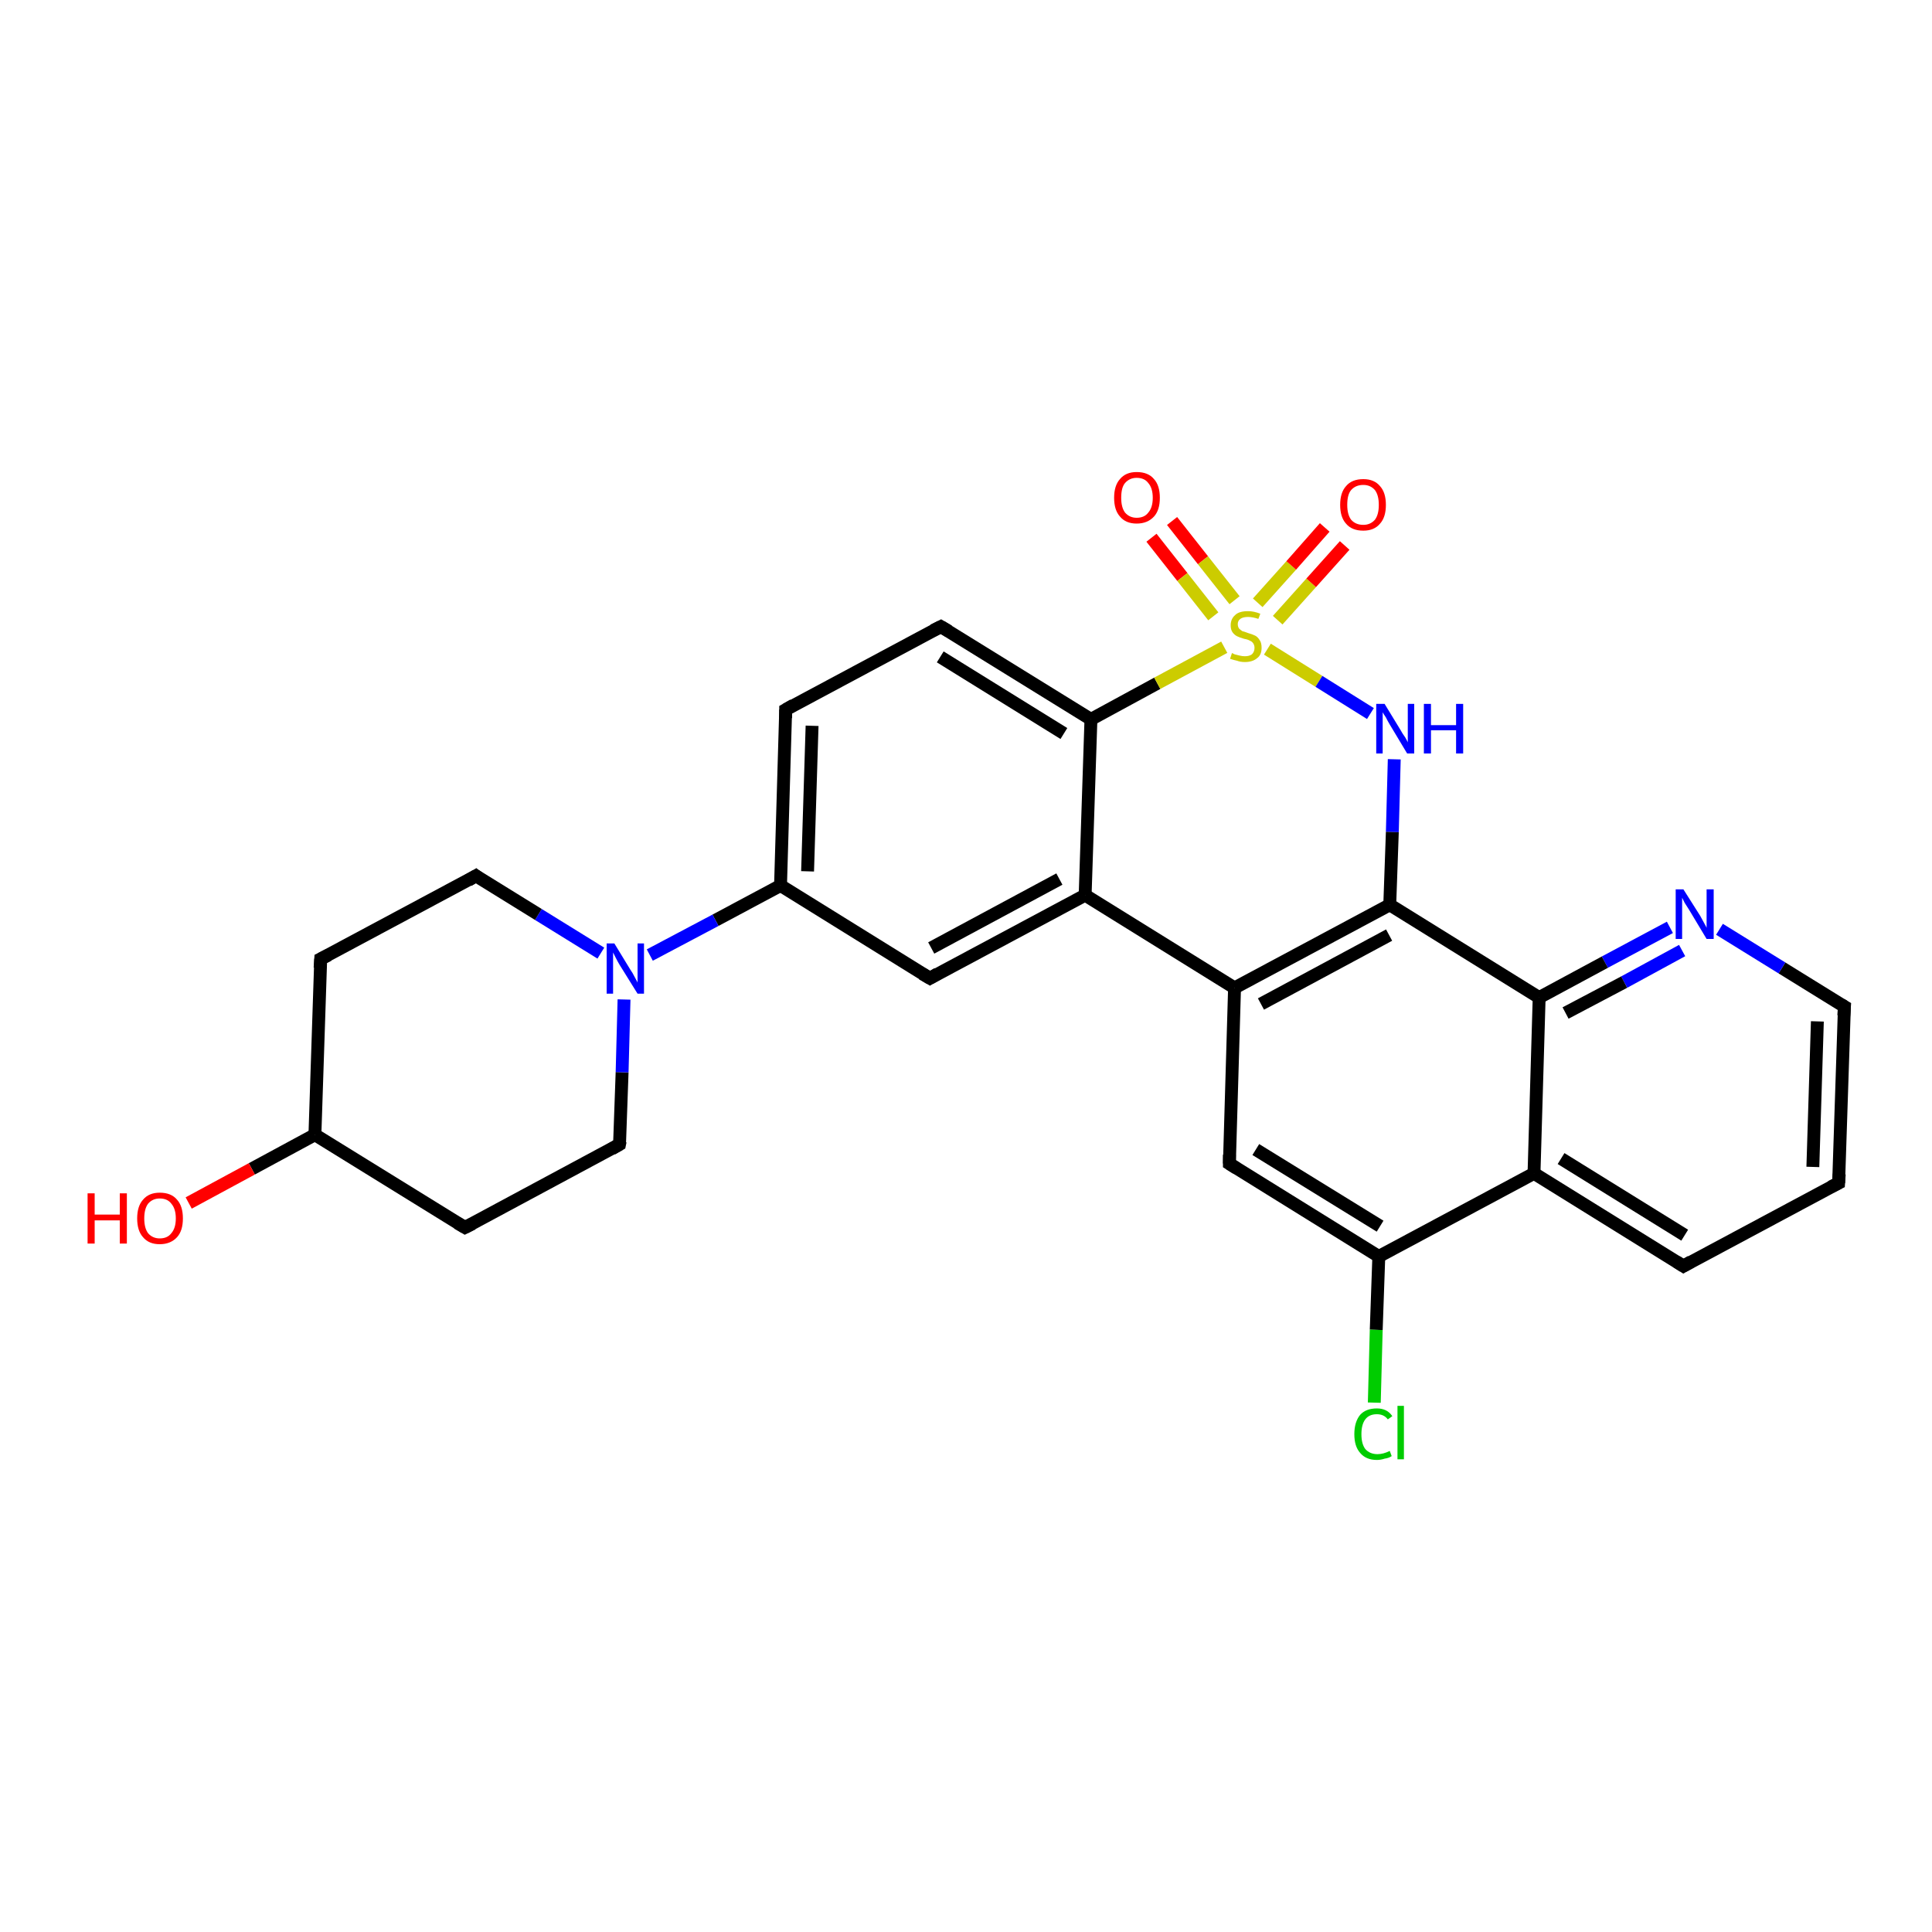 <?xml version='1.0' encoding='iso-8859-1'?>
<svg version='1.1' baseProfile='full'
              xmlns='http://www.w3.org/2000/svg'
                      xmlns:rdkit='http://www.rdkit.org/xml'
                      xmlns:xlink='http://www.w3.org/1999/xlink'
                  xml:space='preserve'
width='300px' height='300px' viewBox='0 0 300 300'>
<!-- END OF HEADER -->
<rect style='opacity:1.0;fill:#FFFFFF;stroke:none' width='300.0' height='300.0' x='0.0' y='0.0'> </rect>
<path class='bond-0 atom-0 atom-1' d='M 182.0,80.9 L 186.8,87.0' style='fill:none;fill-rule:evenodd;stroke:#FF0000;stroke-width:2.0px;stroke-linecap:butt;stroke-linejoin:miter;stroke-opacity:1' />
<path class='bond-0 atom-0 atom-1' d='M 186.8,87.0 L 191.7,93.2' style='fill:none;fill-rule:evenodd;stroke:#CCCC00;stroke-width:2.0px;stroke-linecap:butt;stroke-linejoin:miter;stroke-opacity:1' />
<path class='bond-0 atom-0 atom-1' d='M 178.8,83.5 L 183.6,89.6' style='fill:none;fill-rule:evenodd;stroke:#FF0000;stroke-width:2.0px;stroke-linecap:butt;stroke-linejoin:miter;stroke-opacity:1' />
<path class='bond-0 atom-0 atom-1' d='M 183.6,89.6 L 188.4,95.7' style='fill:none;fill-rule:evenodd;stroke:#CCCC00;stroke-width:2.0px;stroke-linecap:butt;stroke-linejoin:miter;stroke-opacity:1' />
<path class='bond-1 atom-1 atom-2' d='M 198.4,96.3 L 203.6,90.5' style='fill:none;fill-rule:evenodd;stroke:#CCCC00;stroke-width:2.0px;stroke-linecap:butt;stroke-linejoin:miter;stroke-opacity:1' />
<path class='bond-1 atom-1 atom-2' d='M 203.6,90.5 L 208.8,84.7' style='fill:none;fill-rule:evenodd;stroke:#FF0000;stroke-width:2.0px;stroke-linecap:butt;stroke-linejoin:miter;stroke-opacity:1' />
<path class='bond-1 atom-1 atom-2' d='M 195.3,93.6 L 200.5,87.8' style='fill:none;fill-rule:evenodd;stroke:#CCCC00;stroke-width:2.0px;stroke-linecap:butt;stroke-linejoin:miter;stroke-opacity:1' />
<path class='bond-1 atom-1 atom-2' d='M 200.5,87.8 L 205.7,81.9' style='fill:none;fill-rule:evenodd;stroke:#FF0000;stroke-width:2.0px;stroke-linecap:butt;stroke-linejoin:miter;stroke-opacity:1' />
<path class='bond-2 atom-1 atom-3' d='M 196.8,100.8 L 204.8,105.8' style='fill:none;fill-rule:evenodd;stroke:#CCCC00;stroke-width:2.0px;stroke-linecap:butt;stroke-linejoin:miter;stroke-opacity:1' />
<path class='bond-2 atom-1 atom-3' d='M 204.8,105.8 L 212.8,110.8' style='fill:none;fill-rule:evenodd;stroke:#0000FF;stroke-width:2.0px;stroke-linecap:butt;stroke-linejoin:miter;stroke-opacity:1' />
<path class='bond-3 atom-3 atom-4' d='M 216.5,117.9 L 216.2,129.2' style='fill:none;fill-rule:evenodd;stroke:#0000FF;stroke-width:2.0px;stroke-linecap:butt;stroke-linejoin:miter;stroke-opacity:1' />
<path class='bond-3 atom-3 atom-4' d='M 216.2,129.2 L 215.8,140.5' style='fill:none;fill-rule:evenodd;stroke:#000000;stroke-width:2.0px;stroke-linecap:butt;stroke-linejoin:miter;stroke-opacity:1' />
<path class='bond-4 atom-4 atom-5' d='M 215.8,140.5 L 191.7,153.4' style='fill:none;fill-rule:evenodd;stroke:#000000;stroke-width:2.0px;stroke-linecap:butt;stroke-linejoin:miter;stroke-opacity:1' />
<path class='bond-4 atom-4 atom-5' d='M 215.7,145.2 L 195.8,155.9' style='fill:none;fill-rule:evenodd;stroke:#000000;stroke-width:2.0px;stroke-linecap:butt;stroke-linejoin:miter;stroke-opacity:1' />
<path class='bond-5 atom-5 atom-6' d='M 191.7,153.4 L 190.9,180.7' style='fill:none;fill-rule:evenodd;stroke:#000000;stroke-width:2.0px;stroke-linecap:butt;stroke-linejoin:miter;stroke-opacity:1' />
<path class='bond-6 atom-6 atom-7' d='M 190.9,180.7 L 214.1,195.1' style='fill:none;fill-rule:evenodd;stroke:#000000;stroke-width:2.0px;stroke-linecap:butt;stroke-linejoin:miter;stroke-opacity:1' />
<path class='bond-6 atom-6 atom-7' d='M 195.0,178.5 L 214.3,190.4' style='fill:none;fill-rule:evenodd;stroke:#000000;stroke-width:2.0px;stroke-linecap:butt;stroke-linejoin:miter;stroke-opacity:1' />
<path class='bond-7 atom-7 atom-8' d='M 214.1,195.1 L 213.7,206.5' style='fill:none;fill-rule:evenodd;stroke:#000000;stroke-width:2.0px;stroke-linecap:butt;stroke-linejoin:miter;stroke-opacity:1' />
<path class='bond-7 atom-7 atom-8' d='M 213.7,206.5 L 213.4,217.8' style='fill:none;fill-rule:evenodd;stroke:#00CC00;stroke-width:2.0px;stroke-linecap:butt;stroke-linejoin:miter;stroke-opacity:1' />
<path class='bond-8 atom-7 atom-9' d='M 214.1,195.1 L 238.2,182.2' style='fill:none;fill-rule:evenodd;stroke:#000000;stroke-width:2.0px;stroke-linecap:butt;stroke-linejoin:miter;stroke-opacity:1' />
<path class='bond-9 atom-9 atom-10' d='M 238.2,182.2 L 261.4,196.6' style='fill:none;fill-rule:evenodd;stroke:#000000;stroke-width:2.0px;stroke-linecap:butt;stroke-linejoin:miter;stroke-opacity:1' />
<path class='bond-9 atom-9 atom-10' d='M 242.4,179.9 L 261.6,191.8' style='fill:none;fill-rule:evenodd;stroke:#000000;stroke-width:2.0px;stroke-linecap:butt;stroke-linejoin:miter;stroke-opacity:1' />
<path class='bond-10 atom-10 atom-11' d='M 261.4,196.6 L 285.5,183.7' style='fill:none;fill-rule:evenodd;stroke:#000000;stroke-width:2.0px;stroke-linecap:butt;stroke-linejoin:miter;stroke-opacity:1' />
<path class='bond-11 atom-11 atom-12' d='M 285.5,183.7 L 286.4,156.3' style='fill:none;fill-rule:evenodd;stroke:#000000;stroke-width:2.0px;stroke-linecap:butt;stroke-linejoin:miter;stroke-opacity:1' />
<path class='bond-11 atom-11 atom-12' d='M 281.5,181.2 L 282.2,158.6' style='fill:none;fill-rule:evenodd;stroke:#000000;stroke-width:2.0px;stroke-linecap:butt;stroke-linejoin:miter;stroke-opacity:1' />
<path class='bond-12 atom-12 atom-13' d='M 286.4,156.3 L 276.7,150.3' style='fill:none;fill-rule:evenodd;stroke:#000000;stroke-width:2.0px;stroke-linecap:butt;stroke-linejoin:miter;stroke-opacity:1' />
<path class='bond-12 atom-12 atom-13' d='M 276.7,150.3 L 267.0,144.3' style='fill:none;fill-rule:evenodd;stroke:#0000FF;stroke-width:2.0px;stroke-linecap:butt;stroke-linejoin:miter;stroke-opacity:1' />
<path class='bond-13 atom-13 atom-14' d='M 259.3,144.0 L 249.2,149.4' style='fill:none;fill-rule:evenodd;stroke:#0000FF;stroke-width:2.0px;stroke-linecap:butt;stroke-linejoin:miter;stroke-opacity:1' />
<path class='bond-13 atom-13 atom-14' d='M 249.2,149.4 L 239.0,154.9' style='fill:none;fill-rule:evenodd;stroke:#000000;stroke-width:2.0px;stroke-linecap:butt;stroke-linejoin:miter;stroke-opacity:1' />
<path class='bond-13 atom-13 atom-14' d='M 261.2,147.6 L 252.2,152.5' style='fill:none;fill-rule:evenodd;stroke:#0000FF;stroke-width:2.0px;stroke-linecap:butt;stroke-linejoin:miter;stroke-opacity:1' />
<path class='bond-13 atom-13 atom-14' d='M 252.2,152.5 L 243.1,157.3' style='fill:none;fill-rule:evenodd;stroke:#000000;stroke-width:2.0px;stroke-linecap:butt;stroke-linejoin:miter;stroke-opacity:1' />
<path class='bond-14 atom-5 atom-15' d='M 191.7,153.4 L 168.5,139.0' style='fill:none;fill-rule:evenodd;stroke:#000000;stroke-width:2.0px;stroke-linecap:butt;stroke-linejoin:miter;stroke-opacity:1' />
<path class='bond-15 atom-15 atom-16' d='M 168.5,139.0 L 144.4,151.9' style='fill:none;fill-rule:evenodd;stroke:#000000;stroke-width:2.0px;stroke-linecap:butt;stroke-linejoin:miter;stroke-opacity:1' />
<path class='bond-15 atom-15 atom-16' d='M 164.5,136.5 L 144.6,147.2' style='fill:none;fill-rule:evenodd;stroke:#000000;stroke-width:2.0px;stroke-linecap:butt;stroke-linejoin:miter;stroke-opacity:1' />
<path class='bond-16 atom-16 atom-17' d='M 144.4,151.9 L 121.2,137.5' style='fill:none;fill-rule:evenodd;stroke:#000000;stroke-width:2.0px;stroke-linecap:butt;stroke-linejoin:miter;stroke-opacity:1' />
<path class='bond-17 atom-17 atom-18' d='M 121.2,137.5 L 111.1,142.9' style='fill:none;fill-rule:evenodd;stroke:#000000;stroke-width:2.0px;stroke-linecap:butt;stroke-linejoin:miter;stroke-opacity:1' />
<path class='bond-17 atom-17 atom-18' d='M 111.1,142.9 L 100.9,148.3' style='fill:none;fill-rule:evenodd;stroke:#0000FF;stroke-width:2.0px;stroke-linecap:butt;stroke-linejoin:miter;stroke-opacity:1' />
<path class='bond-18 atom-18 atom-19' d='M 93.3,148.0 L 83.6,142.0' style='fill:none;fill-rule:evenodd;stroke:#0000FF;stroke-width:2.0px;stroke-linecap:butt;stroke-linejoin:miter;stroke-opacity:1' />
<path class='bond-18 atom-18 atom-19' d='M 83.6,142.0 L 73.9,136.0' style='fill:none;fill-rule:evenodd;stroke:#000000;stroke-width:2.0px;stroke-linecap:butt;stroke-linejoin:miter;stroke-opacity:1' />
<path class='bond-19 atom-19 atom-20' d='M 73.9,136.0 L 49.8,148.9' style='fill:none;fill-rule:evenodd;stroke:#000000;stroke-width:2.0px;stroke-linecap:butt;stroke-linejoin:miter;stroke-opacity:1' />
<path class='bond-20 atom-20 atom-21' d='M 49.8,148.9 L 48.9,176.2' style='fill:none;fill-rule:evenodd;stroke:#000000;stroke-width:2.0px;stroke-linecap:butt;stroke-linejoin:miter;stroke-opacity:1' />
<path class='bond-21 atom-21 atom-22' d='M 48.9,176.2 L 39.1,181.5' style='fill:none;fill-rule:evenodd;stroke:#000000;stroke-width:2.0px;stroke-linecap:butt;stroke-linejoin:miter;stroke-opacity:1' />
<path class='bond-21 atom-21 atom-22' d='M 39.1,181.5 L 29.3,186.8' style='fill:none;fill-rule:evenodd;stroke:#FF0000;stroke-width:2.0px;stroke-linecap:butt;stroke-linejoin:miter;stroke-opacity:1' />
<path class='bond-22 atom-21 atom-23' d='M 48.9,176.2 L 72.2,190.6' style='fill:none;fill-rule:evenodd;stroke:#000000;stroke-width:2.0px;stroke-linecap:butt;stroke-linejoin:miter;stroke-opacity:1' />
<path class='bond-23 atom-23 atom-24' d='M 72.2,190.6 L 96.2,177.7' style='fill:none;fill-rule:evenodd;stroke:#000000;stroke-width:2.0px;stroke-linecap:butt;stroke-linejoin:miter;stroke-opacity:1' />
<path class='bond-24 atom-17 atom-25' d='M 121.2,137.5 L 122.0,110.2' style='fill:none;fill-rule:evenodd;stroke:#000000;stroke-width:2.0px;stroke-linecap:butt;stroke-linejoin:miter;stroke-opacity:1' />
<path class='bond-24 atom-17 atom-25' d='M 125.4,135.3 L 126.1,112.7' style='fill:none;fill-rule:evenodd;stroke:#000000;stroke-width:2.0px;stroke-linecap:butt;stroke-linejoin:miter;stroke-opacity:1' />
<path class='bond-25 atom-25 atom-26' d='M 122.0,110.2 L 146.1,97.3' style='fill:none;fill-rule:evenodd;stroke:#000000;stroke-width:2.0px;stroke-linecap:butt;stroke-linejoin:miter;stroke-opacity:1' />
<path class='bond-26 atom-26 atom-27' d='M 146.1,97.3 L 169.4,111.7' style='fill:none;fill-rule:evenodd;stroke:#000000;stroke-width:2.0px;stroke-linecap:butt;stroke-linejoin:miter;stroke-opacity:1' />
<path class='bond-26 atom-26 atom-27' d='M 146.0,102.0 L 165.2,113.9' style='fill:none;fill-rule:evenodd;stroke:#000000;stroke-width:2.0px;stroke-linecap:butt;stroke-linejoin:miter;stroke-opacity:1' />
<path class='bond-27 atom-27 atom-1' d='M 169.4,111.7 L 179.7,106.1' style='fill:none;fill-rule:evenodd;stroke:#000000;stroke-width:2.0px;stroke-linecap:butt;stroke-linejoin:miter;stroke-opacity:1' />
<path class='bond-27 atom-27 atom-1' d='M 179.7,106.1 L 190.1,100.5' style='fill:none;fill-rule:evenodd;stroke:#CCCC00;stroke-width:2.0px;stroke-linecap:butt;stroke-linejoin:miter;stroke-opacity:1' />
<path class='bond-28 atom-14 atom-4' d='M 239.0,154.9 L 215.8,140.5' style='fill:none;fill-rule:evenodd;stroke:#000000;stroke-width:2.0px;stroke-linecap:butt;stroke-linejoin:miter;stroke-opacity:1' />
<path class='bond-29 atom-27 atom-15' d='M 169.4,111.7 L 168.5,139.0' style='fill:none;fill-rule:evenodd;stroke:#000000;stroke-width:2.0px;stroke-linecap:butt;stroke-linejoin:miter;stroke-opacity:1' />
<path class='bond-30 atom-14 atom-9' d='M 239.0,154.9 L 238.2,182.2' style='fill:none;fill-rule:evenodd;stroke:#000000;stroke-width:2.0px;stroke-linecap:butt;stroke-linejoin:miter;stroke-opacity:1' />
<path class='bond-31 atom-24 atom-18' d='M 96.2,177.7 L 96.6,166.5' style='fill:none;fill-rule:evenodd;stroke:#000000;stroke-width:2.0px;stroke-linecap:butt;stroke-linejoin:miter;stroke-opacity:1' />
<path class='bond-31 atom-24 atom-18' d='M 96.6,166.5 L 96.9,155.2' style='fill:none;fill-rule:evenodd;stroke:#0000FF;stroke-width:2.0px;stroke-linecap:butt;stroke-linejoin:miter;stroke-opacity:1' />
<path d='M 190.9,179.3 L 190.9,180.7 L 192.0,181.4' style='fill:none;stroke:#000000;stroke-width:2.0px;stroke-linecap:butt;stroke-linejoin:miter;stroke-opacity:1;' />
<path d='M 260.3,195.9 L 261.4,196.6 L 262.6,195.9' style='fill:none;stroke:#000000;stroke-width:2.0px;stroke-linecap:butt;stroke-linejoin:miter;stroke-opacity:1;' />
<path d='M 284.3,184.3 L 285.5,183.7 L 285.6,182.3' style='fill:none;stroke:#000000;stroke-width:2.0px;stroke-linecap:butt;stroke-linejoin:miter;stroke-opacity:1;' />
<path d='M 286.3,157.7 L 286.4,156.3 L 285.9,156.0' style='fill:none;stroke:#000000;stroke-width:2.0px;stroke-linecap:butt;stroke-linejoin:miter;stroke-opacity:1;' />
<path d='M 145.6,151.2 L 144.4,151.9 L 143.2,151.2' style='fill:none;stroke:#000000;stroke-width:2.0px;stroke-linecap:butt;stroke-linejoin:miter;stroke-opacity:1;' />
<path d='M 74.3,136.3 L 73.9,136.0 L 72.7,136.7' style='fill:none;stroke:#000000;stroke-width:2.0px;stroke-linecap:butt;stroke-linejoin:miter;stroke-opacity:1;' />
<path d='M 51.0,148.3 L 49.8,148.9 L 49.7,150.3' style='fill:none;stroke:#000000;stroke-width:2.0px;stroke-linecap:butt;stroke-linejoin:miter;stroke-opacity:1;' />
<path d='M 71.0,189.9 L 72.2,190.6 L 73.4,190.0' style='fill:none;stroke:#000000;stroke-width:2.0px;stroke-linecap:butt;stroke-linejoin:miter;stroke-opacity:1;' />
<path d='M 95.0,178.4 L 96.2,177.7 L 96.3,177.2' style='fill:none;stroke:#000000;stroke-width:2.0px;stroke-linecap:butt;stroke-linejoin:miter;stroke-opacity:1;' />
<path d='M 122.0,111.5 L 122.0,110.2 L 123.2,109.5' style='fill:none;stroke:#000000;stroke-width:2.0px;stroke-linecap:butt;stroke-linejoin:miter;stroke-opacity:1;' />
<path d='M 144.9,97.9 L 146.1,97.3 L 147.3,98.0' style='fill:none;stroke:#000000;stroke-width:2.0px;stroke-linecap:butt;stroke-linejoin:miter;stroke-opacity:1;' />
<path class='atom-0' d='M 173.0 77.3
Q 173.0 75.4, 173.9 74.4
Q 174.8 73.3, 176.5 73.3
Q 178.3 73.3, 179.2 74.4
Q 180.1 75.4, 180.1 77.3
Q 180.1 79.2, 179.2 80.2
Q 178.2 81.3, 176.5 81.3
Q 174.8 81.3, 173.9 80.2
Q 173.0 79.2, 173.0 77.3
M 176.5 80.4
Q 177.7 80.4, 178.3 79.6
Q 179.0 78.8, 179.0 77.3
Q 179.0 75.8, 178.3 75.0
Q 177.7 74.2, 176.5 74.2
Q 175.4 74.2, 174.7 75.0
Q 174.1 75.7, 174.1 77.3
Q 174.1 78.8, 174.7 79.6
Q 175.4 80.4, 176.5 80.4
' fill='#FF0000'/>
<path class='atom-1' d='M 191.3 101.4
Q 191.3 101.4, 191.7 101.6
Q 192.1 101.7, 192.5 101.8
Q 192.9 101.9, 193.3 101.9
Q 194.0 101.9, 194.4 101.6
Q 194.8 101.2, 194.8 100.6
Q 194.8 100.2, 194.6 99.9
Q 194.4 99.6, 194.1 99.5
Q 193.8 99.3, 193.2 99.2
Q 192.5 99.0, 192.1 98.8
Q 191.7 98.6, 191.4 98.2
Q 191.1 97.8, 191.1 97.1
Q 191.1 96.1, 191.8 95.5
Q 192.4 94.9, 193.8 94.9
Q 194.7 94.9, 195.7 95.3
L 195.4 96.1
Q 194.5 95.8, 193.8 95.8
Q 193.0 95.8, 192.6 96.1
Q 192.2 96.4, 192.2 96.9
Q 192.2 97.3, 192.4 97.6
Q 192.6 97.8, 192.9 98.0
Q 193.3 98.1, 193.8 98.3
Q 194.5 98.5, 194.9 98.7
Q 195.3 98.9, 195.6 99.4
Q 195.9 99.8, 195.9 100.6
Q 195.9 101.7, 195.2 102.2
Q 194.5 102.8, 193.3 102.8
Q 192.6 102.8, 192.1 102.6
Q 191.6 102.5, 191.0 102.3
L 191.3 101.4
' fill='#CCCC00'/>
<path class='atom-2' d='M 208.1 78.4
Q 208.1 76.5, 209.0 75.5
Q 209.9 74.4, 211.7 74.4
Q 213.4 74.4, 214.3 75.5
Q 215.2 76.5, 215.2 78.4
Q 215.2 80.3, 214.3 81.3
Q 213.4 82.4, 211.7 82.4
Q 209.9 82.4, 209.0 81.3
Q 208.1 80.3, 208.1 78.4
M 211.7 81.5
Q 212.8 81.5, 213.5 80.7
Q 214.1 79.9, 214.1 78.4
Q 214.1 76.9, 213.5 76.1
Q 212.8 75.3, 211.7 75.3
Q 210.5 75.3, 209.8 76.1
Q 209.2 76.8, 209.2 78.4
Q 209.2 79.9, 209.8 80.7
Q 210.5 81.5, 211.7 81.5
' fill='#FF0000'/>
<path class='atom-3' d='M 215.0 109.3
L 217.5 113.4
Q 217.7 113.8, 218.2 114.5
Q 218.6 115.2, 218.6 115.3
L 218.6 109.3
L 219.6 109.3
L 219.6 117.0
L 218.5 117.0
L 215.8 112.5
Q 215.5 112.0, 215.2 111.4
Q 214.8 110.8, 214.7 110.6
L 214.7 117.0
L 213.7 117.0
L 213.7 109.3
L 215.0 109.3
' fill='#0000FF'/>
<path class='atom-3' d='M 221.1 109.3
L 222.2 109.3
L 222.2 112.6
L 226.1 112.6
L 226.1 109.3
L 227.2 109.3
L 227.2 117.0
L 226.1 117.0
L 226.1 113.4
L 222.2 113.4
L 222.2 117.0
L 221.1 117.0
L 221.1 109.3
' fill='#0000FF'/>
<path class='atom-8' d='M 210.3 222.7
Q 210.3 220.8, 211.2 219.7
Q 212.1 218.7, 213.8 218.7
Q 215.4 218.7, 216.2 219.9
L 215.5 220.4
Q 214.9 219.6, 213.8 219.6
Q 212.6 219.6, 212.0 220.4
Q 211.4 221.2, 211.4 222.7
Q 211.4 224.2, 212.0 225.0
Q 212.7 225.8, 213.9 225.8
Q 214.8 225.8, 215.8 225.3
L 216.1 226.1
Q 215.7 226.4, 215.0 226.5
Q 214.4 226.7, 213.8 226.7
Q 212.1 226.7, 211.2 225.6
Q 210.3 224.6, 210.3 222.7
' fill='#00CC00'/>
<path class='atom-8' d='M 217.0 218.3
L 218.0 218.3
L 218.0 226.6
L 217.0 226.6
L 217.0 218.3
' fill='#00CC00'/>
<path class='atom-13' d='M 261.4 138.1
L 264.0 142.2
Q 264.2 142.6, 264.6 143.3
Q 265.0 144.0, 265.0 144.1
L 265.0 138.1
L 266.1 138.1
L 266.1 145.8
L 265.0 145.8
L 262.3 141.3
Q 262.0 140.8, 261.6 140.2
Q 261.3 139.6, 261.2 139.4
L 261.2 145.8
L 260.2 145.8
L 260.2 138.1
L 261.4 138.1
' fill='#0000FF'/>
<path class='atom-18' d='M 95.4 146.5
L 97.9 150.6
Q 98.2 151.0, 98.6 151.8
Q 99.0 152.5, 99.0 152.6
L 99.0 146.5
L 100.0 146.5
L 100.0 154.3
L 99.0 154.3
L 96.2 149.8
Q 95.9 149.3, 95.6 148.7
Q 95.3 148.1, 95.2 147.9
L 95.2 154.3
L 94.2 154.3
L 94.2 146.5
L 95.4 146.5
' fill='#0000FF'/>
<path class='atom-22' d='M 13.6 185.3
L 14.7 185.3
L 14.7 188.6
L 18.6 188.6
L 18.6 185.3
L 19.7 185.3
L 19.7 193.1
L 18.6 193.1
L 18.6 189.5
L 14.7 189.5
L 14.7 193.1
L 13.6 193.1
L 13.6 185.3
' fill='#FF0000'/>
<path class='atom-22' d='M 21.3 189.2
Q 21.3 187.3, 22.2 186.3
Q 23.1 185.2, 24.8 185.2
Q 26.6 185.2, 27.5 186.3
Q 28.4 187.3, 28.4 189.2
Q 28.4 191.1, 27.5 192.1
Q 26.5 193.2, 24.8 193.2
Q 23.1 193.2, 22.2 192.1
Q 21.3 191.1, 21.3 189.2
M 24.8 192.3
Q 26.0 192.3, 26.6 191.5
Q 27.3 190.7, 27.3 189.2
Q 27.3 187.7, 26.6 186.9
Q 26.0 186.1, 24.8 186.1
Q 23.7 186.1, 23.0 186.9
Q 22.4 187.7, 22.4 189.2
Q 22.4 190.7, 23.0 191.5
Q 23.7 192.3, 24.8 192.3
' fill='#FF0000'/>
</svg>
